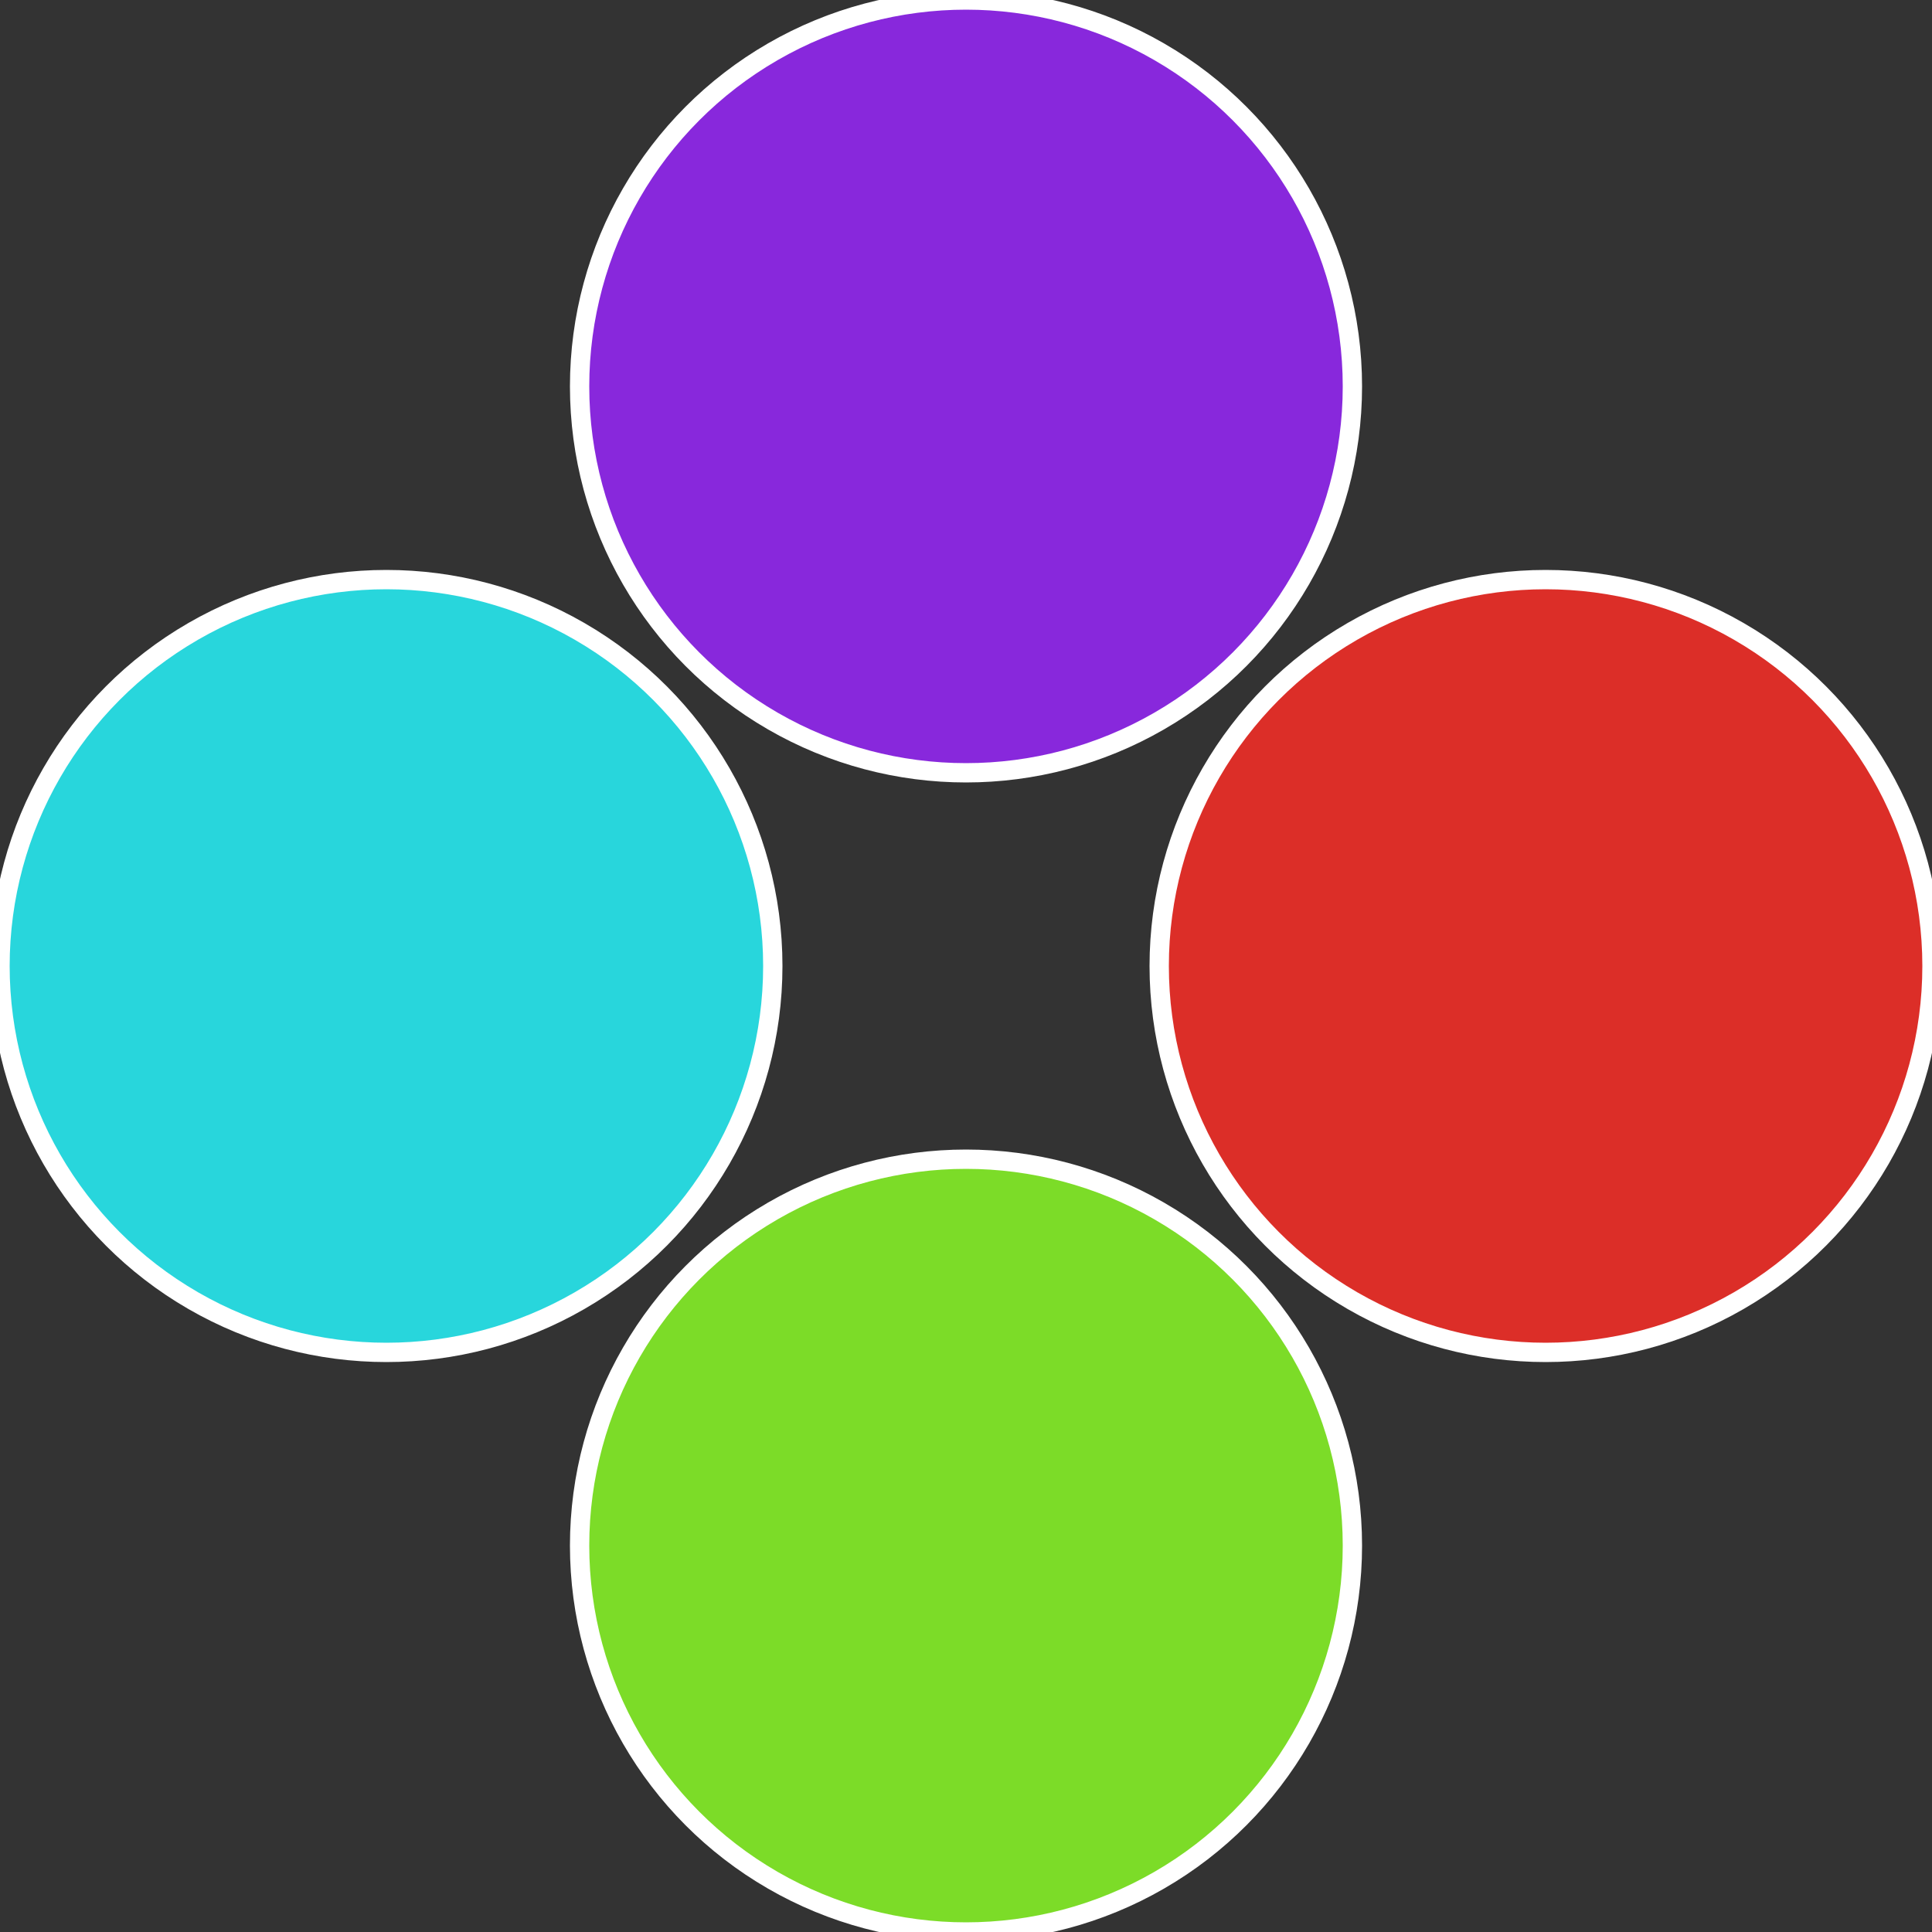 <?xml version="1.0" standalone="no"?>
<svg width="500" height="500" viewBox="-1 -1 2 2" xmlns="http://www.w3.org/2000/svg">
 
                <rect x="-1" y="-1" width="2" height="2" fill="#333333" stroke="none"/>
 
                <circle cx="0.6" cy="0" r="0.4" fill="#dc2e28" stroke="#fff" stroke-width="1%" />
             
                <circle cx="3.6739403974421E-17" cy="0.6" r="0.4" fill="#7cdc28" stroke="#fff" stroke-width="1%" />
             
                <circle cx="-0.6" cy="7.3478807948841E-17" r="0.4" fill="#28d6dc" stroke="#fff" stroke-width="1%" />
             
                <circle cx="-1.1021821192326E-16" cy="-0.6" r="0.4" fill="#8828dc" stroke="#fff" stroke-width="1%" />
            </svg>
